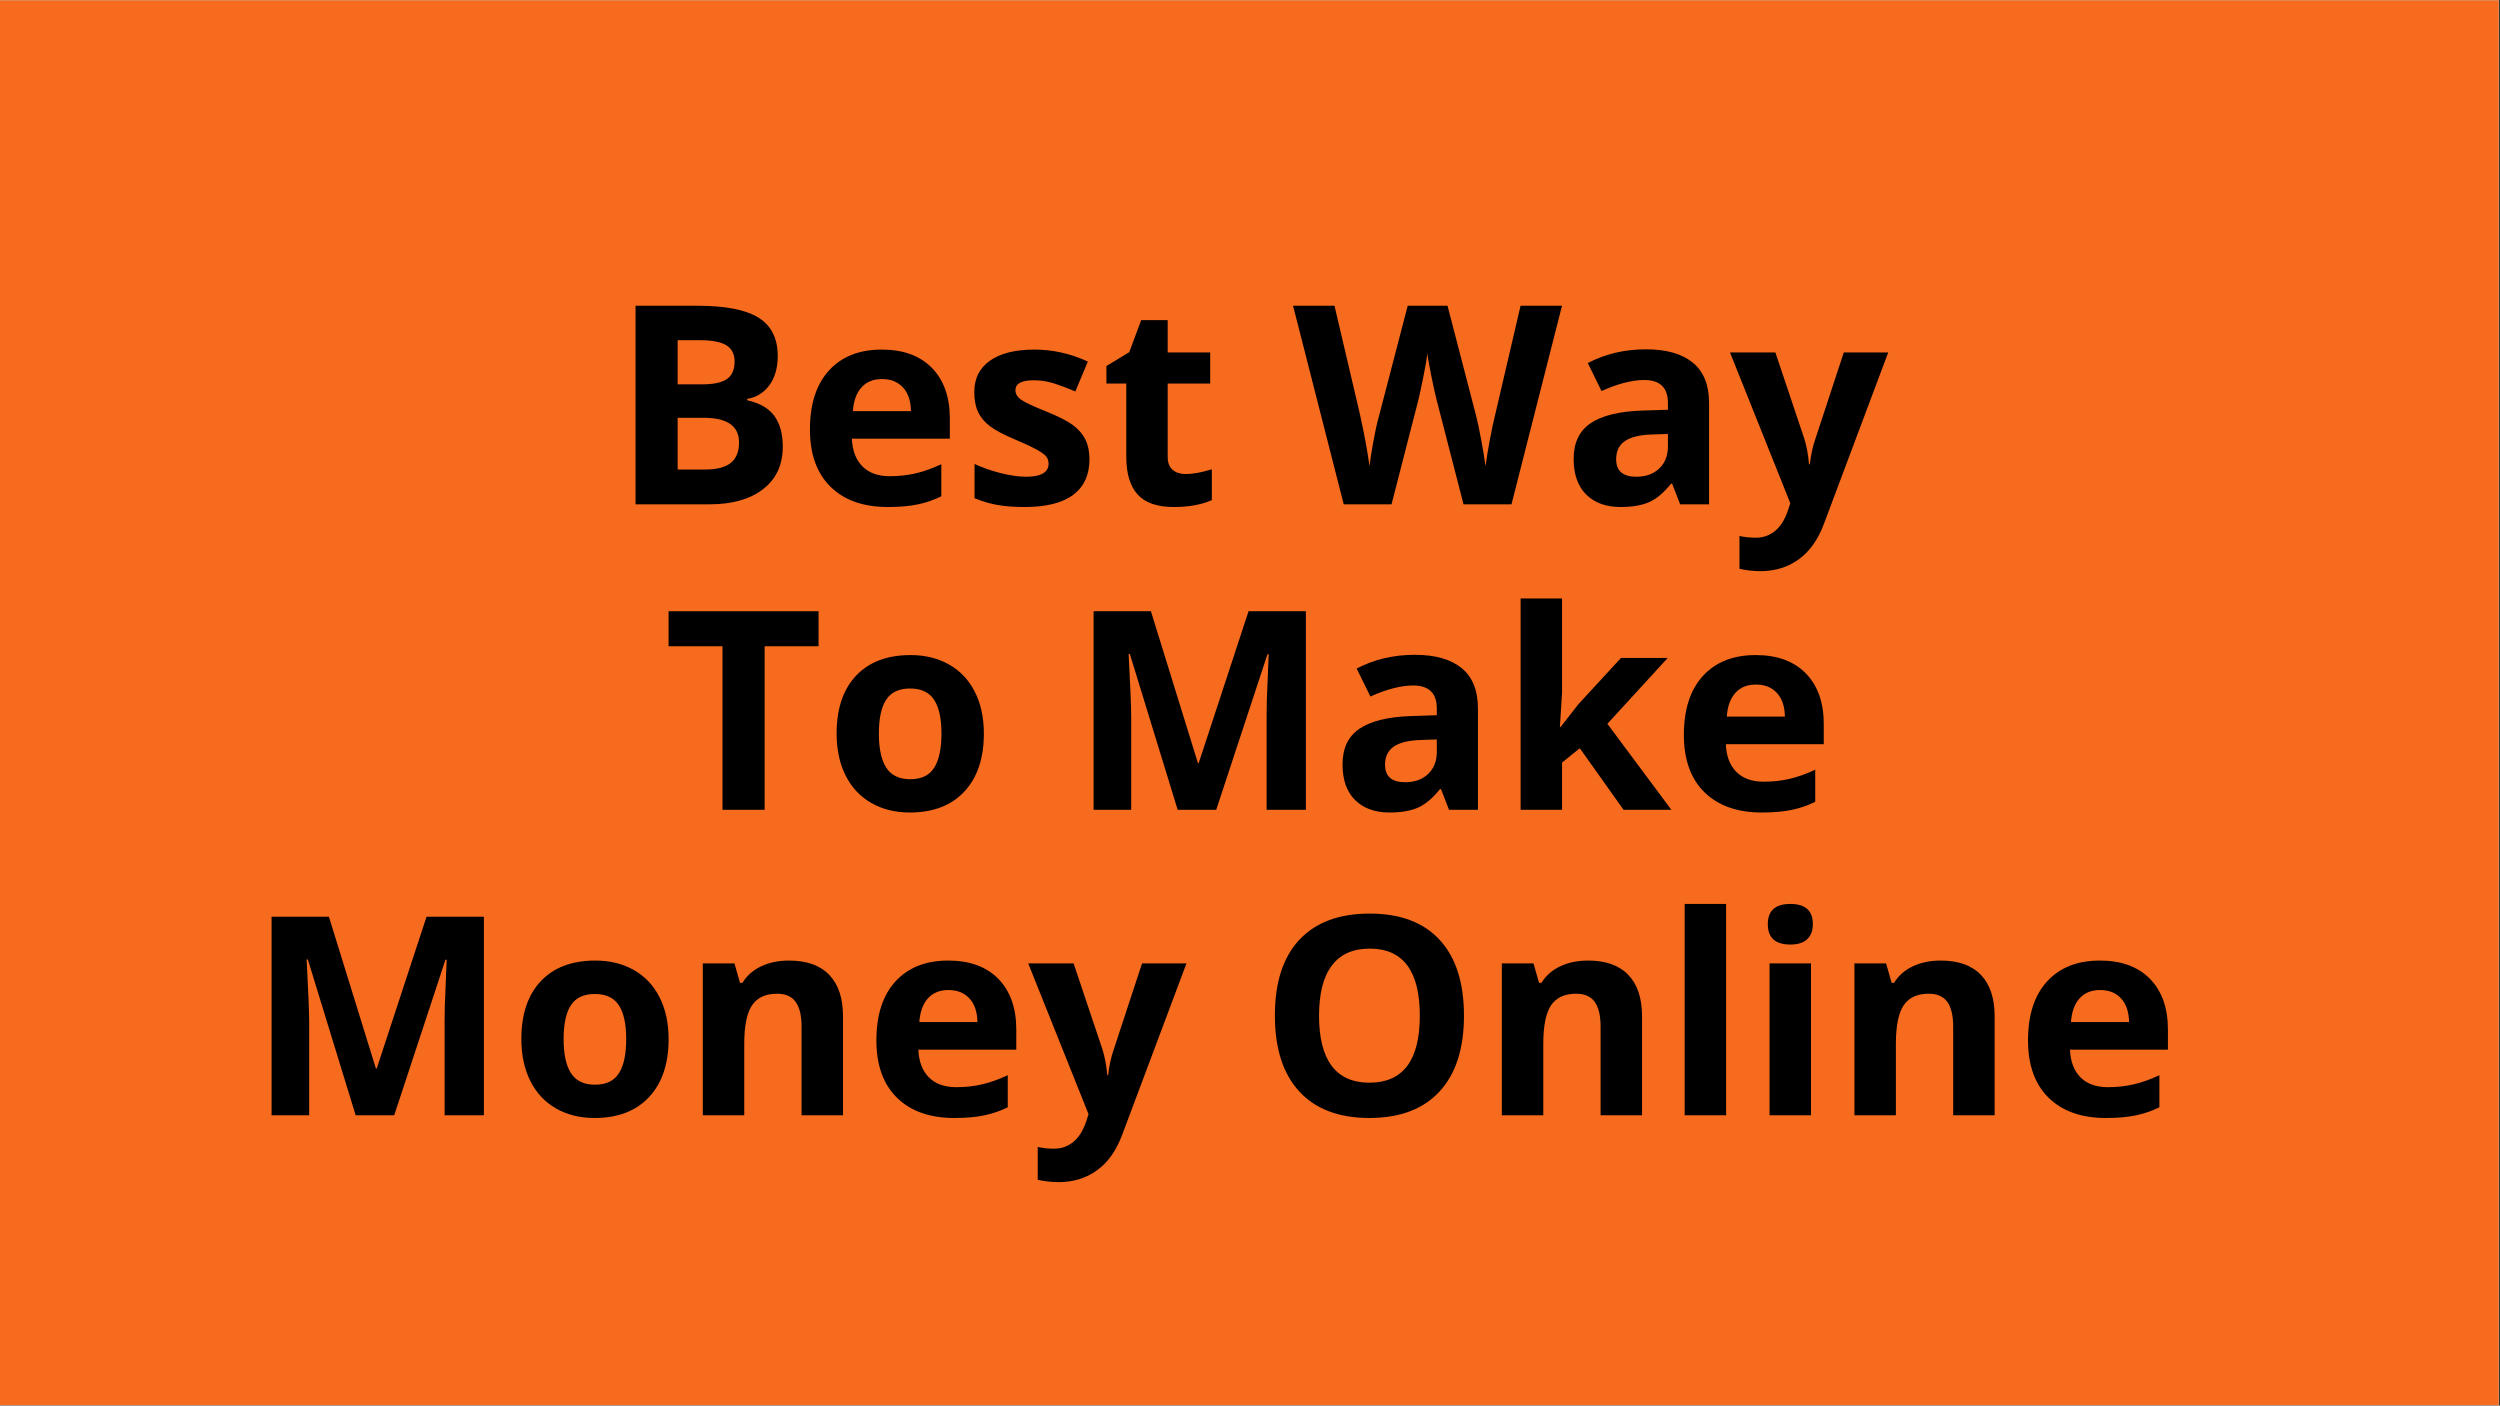 <svg xmlns="http://www.w3.org/2000/svg" xmlns:xlink="http://www.w3.org/1999/xlink" width="1366" zoomAndPan="magnify" viewBox="0 0 1024.5 576" height="768" preserveAspectRatio="xMidYMid meet" version="1.0"><rect x="0" y="0" width="1024.5" height="576" fill="#333333" stroke="none"/><defs><g/><clipPath id="f4db9b35b8"><path d="M 0 0.141 L 1024 0.141 L 1024 575.859 L 0 575.859 Z M 0 0.141 " clip-rule="nonzero"/></clipPath></defs><g clip-path="url(#f4db9b35b8)"><path fill="#ffffff" d="M 0 0.141 L 1024 0.141 L 1024 575.859 L 0 575.859 Z M 0 0.141 " fill-opacity="1" fill-rule="nonzero"/><path fill="#f66b1d" d="M 0 0.141 L 1024 0.141 L 1024 575.859 L 0 575.859 Z M 0 0.141 " fill-opacity="1" fill-rule="nonzero"/></g><g fill="#000000" fill-opacity="1"><g transform="translate(250.202, 206.665)"><g><path d="M 10.25 -81.375 L 35.562 -81.375 C 47.102 -81.375 55.477 -79.734 60.688 -76.453 C 65.906 -73.172 68.516 -67.945 68.516 -60.781 C 68.516 -55.926 67.375 -51.938 65.094 -48.812 C 62.812 -45.695 59.781 -43.828 56 -43.203 L 56 -42.641 C 61.156 -41.484 64.875 -39.328 67.156 -36.172 C 69.438 -33.023 70.578 -28.836 70.578 -23.609 C 70.578 -16.18 67.895 -10.391 62.531 -6.234 C 57.176 -2.078 49.895 0 40.688 0 L 10.25 0 Z M 27.5 -49.156 L 37.516 -49.156 C 42.191 -49.156 45.578 -49.879 47.672 -51.328 C 49.773 -52.773 50.828 -55.164 50.828 -58.5 C 50.828 -61.613 49.68 -63.848 47.391 -65.203 C 45.109 -66.566 41.504 -67.25 36.578 -67.25 L 27.5 -67.25 Z M 27.5 -35.453 L 27.5 -14.25 L 38.75 -14.25 C 43.5 -14.25 47.004 -15.156 49.266 -16.969 C 51.523 -18.789 52.656 -21.578 52.656 -25.328 C 52.656 -32.078 47.832 -35.453 38.188 -35.453 Z M 27.5 -35.453 "/></g></g></g><g fill="#000000" fill-opacity="1"><g transform="translate(326.79, 206.665)"><g><path d="M 34.672 -51.328 C 31.078 -51.328 28.258 -50.18 26.219 -47.891 C 24.176 -45.609 23.008 -42.375 22.719 -38.188 L 46.531 -38.188 C 46.457 -42.375 45.363 -45.609 43.25 -47.891 C 41.133 -50.18 38.273 -51.328 34.672 -51.328 Z M 37.078 1.109 C 27.055 1.109 19.223 -1.648 13.578 -7.172 C 7.941 -12.703 5.125 -20.535 5.125 -30.672 C 5.125 -41.098 7.727 -49.16 12.938 -54.859 C 18.156 -60.555 25.363 -63.406 34.562 -63.406 C 43.363 -63.406 50.211 -60.898 55.109 -55.891 C 60.004 -50.879 62.453 -43.957 62.453 -35.125 L 62.453 -26.891 L 22.328 -26.891 C 22.504 -22.066 23.926 -18.297 26.594 -15.578 C 29.27 -12.867 33.023 -11.516 37.859 -11.516 C 41.598 -11.516 45.141 -11.906 48.484 -12.688 C 51.828 -13.469 55.316 -14.711 58.953 -16.422 L 58.953 -3.281 C 55.984 -1.801 52.805 -0.703 49.422 0.016 C 46.047 0.742 41.93 1.109 37.078 1.109 Z M 37.078 1.109 "/></g></g></g><g fill="#000000" fill-opacity="1"><g transform="translate(394.138, 206.665)"><g><path d="M 52.328 -18.484 C 52.328 -12.098 50.109 -7.234 45.672 -3.891 C 41.234 -0.555 34.598 1.109 25.766 1.109 C 21.242 1.109 17.383 0.801 14.188 0.188 C 11 -0.414 8.016 -1.312 5.234 -2.5 L 5.234 -16.531 C 8.391 -15.051 11.941 -13.805 15.891 -12.797 C 19.848 -11.797 23.328 -11.297 26.328 -11.297 C 32.484 -11.297 35.562 -13.078 35.562 -16.641 C 35.562 -17.973 35.156 -19.055 34.344 -19.891 C 33.531 -20.734 32.117 -21.68 30.109 -22.734 C 28.109 -23.797 25.438 -25.031 22.094 -26.438 C 17.312 -28.445 13.797 -30.301 11.547 -32 C 9.305 -33.707 7.676 -35.664 6.656 -37.875 C 5.633 -40.082 5.125 -42.801 5.125 -46.031 C 5.125 -51.562 7.266 -55.836 11.547 -58.859 C 15.836 -61.891 21.914 -63.406 29.781 -63.406 C 37.281 -63.406 44.57 -61.77 51.656 -58.5 L 46.531 -46.25 C 43.414 -47.594 40.504 -48.691 37.797 -49.547 C 35.086 -50.398 32.32 -50.828 29.5 -50.828 C 24.488 -50.828 21.984 -49.473 21.984 -46.766 C 21.984 -45.234 22.789 -43.91 24.406 -42.797 C 26.02 -41.691 29.555 -40.047 35.016 -37.859 C 39.879 -35.891 43.441 -34.051 45.703 -32.344 C 47.961 -30.633 49.629 -28.664 50.703 -26.438 C 51.785 -24.207 52.328 -21.555 52.328 -18.484 Z M 52.328 -18.484 "/></g></g></g><g fill="#000000" fill-opacity="1"><g transform="translate(450.8, 206.665)"><g><path d="M 35.125 -12.406 C 38.094 -12.406 41.656 -13.055 45.812 -14.359 L 45.812 -1.719 C 41.582 0.164 36.383 1.109 30.219 1.109 C 23.438 1.109 18.492 -0.602 15.391 -4.031 C 12.297 -7.469 10.75 -12.617 10.75 -19.484 L 10.75 -49.484 L 2.609 -49.484 L 2.609 -56.672 L 11.969 -62.344 L 16.859 -75.484 L 27.719 -75.484 L 27.719 -62.234 L 45.141 -62.234 L 45.141 -49.484 L 27.719 -49.484 L 27.719 -19.484 C 27.719 -17.066 28.395 -15.281 29.75 -14.125 C 31.102 -12.977 32.895 -12.406 35.125 -12.406 Z M 35.125 -12.406 "/></g></g></g><g fill="#000000" fill-opacity="1"><g transform="translate(500.282, 206.665)"><g/></g></g><g fill="#000000" fill-opacity="1"><g transform="translate(529.893, 206.665)"><g><path d="M 89.516 0 L 69.859 0 L 58.844 -42.75 C 58.426 -44.27 57.727 -47.414 56.75 -52.188 C 55.77 -56.957 55.203 -60.156 55.047 -61.781 C 54.828 -59.781 54.27 -56.562 53.375 -52.125 C 52.488 -47.695 51.805 -44.535 51.328 -42.641 L 40.359 0 L 20.766 0 L 0 -81.375 L 16.984 -81.375 L 27.391 -36.969 C 29.203 -28.758 30.52 -21.648 31.344 -15.641 C 31.562 -17.754 32.066 -21.031 32.859 -25.469 C 33.66 -29.906 34.414 -33.348 35.125 -35.797 L 46.984 -81.375 L 63.297 -81.375 L 75.141 -35.797 C 75.66 -33.754 76.312 -30.633 77.094 -26.438 C 77.875 -22.25 78.469 -18.648 78.875 -15.641 C 79.25 -18.535 79.844 -22.145 80.656 -26.469 C 81.469 -30.789 82.211 -34.289 82.891 -36.969 L 93.234 -81.375 L 110.219 -81.375 Z M 89.516 0 "/></g></g></g><g fill="#000000" fill-opacity="1"><g transform="translate(640.099, 206.665)"><g><path d="M 48.422 0 L 45.141 -8.469 L 44.703 -8.469 C 41.836 -4.863 38.895 -2.363 35.875 -0.969 C 32.852 0.414 28.91 1.109 24.047 1.109 C 18.066 1.109 13.359 -0.594 9.922 -4 C 6.492 -7.414 4.781 -12.281 4.781 -18.594 C 4.781 -25.195 7.086 -30.066 11.703 -33.203 C 16.328 -36.336 23.301 -38.07 32.625 -38.406 L 43.422 -38.75 L 43.422 -41.469 C 43.422 -47.781 40.191 -50.938 33.734 -50.938 C 28.766 -50.938 22.922 -49.43 16.203 -46.422 L 10.578 -57.891 C 17.734 -61.641 25.676 -63.516 34.406 -63.516 C 42.75 -63.516 49.145 -61.695 53.594 -58.062 C 58.051 -54.426 60.281 -48.895 60.281 -41.469 L 60.281 0 Z M 43.422 -28.828 L 36.844 -28.609 C 31.914 -28.461 28.242 -27.57 25.828 -25.938 C 23.41 -24.301 22.203 -21.816 22.203 -18.484 C 22.203 -13.691 24.953 -11.297 30.453 -11.297 C 34.379 -11.297 37.52 -12.426 39.875 -14.688 C 42.238 -16.957 43.422 -19.969 43.422 -23.719 Z M 43.422 -28.828 "/></g></g></g><g fill="#000000" fill-opacity="1"><g transform="translate(708.95, 206.665)"><g><path d="M 0 -62.234 L 18.594 -62.234 L 30.344 -27.219 C 31.344 -24.176 32.023 -20.578 32.391 -16.422 L 32.734 -16.422 C 33.141 -20.242 33.938 -23.844 35.125 -27.219 L 46.641 -62.234 L 64.844 -62.234 L 38.516 7.953 C 36.109 14.453 32.664 19.316 28.188 22.547 C 23.719 25.773 18.5 27.391 12.531 27.391 C 9.594 27.391 6.711 27.07 3.891 26.438 L 3.891 12.969 C 5.93 13.445 8.16 13.688 10.578 13.688 C 13.578 13.688 16.203 12.77 18.453 10.938 C 20.703 9.102 22.457 6.328 23.719 2.609 L 24.719 -0.453 Z M 0 -62.234 "/></g></g></g><g fill="#000000" fill-opacity="1"><g transform="translate(271.707, 331.854)"><g><path d="M 41.641 0 L 24.375 0 L 24.375 -67.016 L 2.281 -67.016 L 2.281 -81.375 L 63.734 -81.375 L 63.734 -67.016 L 41.641 -67.016 Z M 41.641 0 "/></g></g></g><g fill="#000000" fill-opacity="1"><g transform="translate(337.72, 331.854)"><g><path d="M 22.438 -31.234 C 22.438 -25.066 23.445 -20.406 25.469 -17.25 C 27.488 -14.102 30.781 -12.531 35.344 -12.531 C 39.875 -12.531 43.129 -14.098 45.109 -17.234 C 47.098 -20.367 48.094 -25.035 48.094 -31.234 C 48.094 -37.391 47.086 -42.004 45.078 -45.078 C 43.078 -48.16 39.797 -49.703 35.234 -49.703 C 30.703 -49.703 27.438 -48.172 25.438 -45.109 C 23.438 -42.055 22.438 -37.43 22.438 -31.234 Z M 65.469 -31.234 C 65.469 -21.098 62.797 -13.172 57.453 -7.453 C 52.109 -1.742 44.664 1.109 35.125 1.109 C 29.145 1.109 23.875 -0.195 19.312 -2.812 C 14.75 -5.426 11.242 -9.18 8.797 -14.078 C 6.348 -18.984 5.125 -24.703 5.125 -31.234 C 5.125 -41.398 7.773 -49.301 13.078 -54.938 C 18.391 -60.582 25.848 -63.406 35.453 -63.406 C 41.43 -63.406 46.703 -62.102 51.266 -59.5 C 55.828 -56.906 59.332 -53.176 61.781 -48.312 C 64.238 -43.457 65.469 -37.766 65.469 -31.234 Z M 65.469 -31.234 "/></g></g></g><g fill="#000000" fill-opacity="1"><g transform="translate(408.296, 331.854)"><g/></g></g><g fill="#000000" fill-opacity="1"><g transform="translate(437.907, 331.854)"><g><path d="M 44.703 0 L 25.109 -63.844 L 24.609 -63.844 C 25.305 -50.852 25.656 -42.191 25.656 -37.859 L 25.656 0 L 10.25 0 L 10.25 -81.375 L 33.734 -81.375 L 53 -19.156 L 53.328 -19.156 L 73.75 -81.375 L 97.25 -81.375 L 97.25 0 L 81.156 0 L 81.156 -38.516 C 81.156 -40.336 81.18 -42.438 81.234 -44.812 C 81.297 -47.188 81.551 -53.492 82 -63.734 L 81.5 -63.734 L 60.5 0 Z M 44.703 0 "/></g></g></g><g fill="#000000" fill-opacity="1"><g transform="translate(545.386, 331.854)"><g><path d="M 48.422 0 L 45.141 -8.469 L 44.703 -8.469 C 41.836 -4.863 38.895 -2.363 35.875 -0.969 C 32.852 0.414 28.91 1.109 24.047 1.109 C 18.066 1.109 13.359 -0.594 9.922 -4 C 6.492 -7.414 4.781 -12.281 4.781 -18.594 C 4.781 -25.195 7.086 -30.066 11.703 -33.203 C 16.328 -36.336 23.301 -38.07 32.625 -38.406 L 43.422 -38.75 L 43.422 -41.469 C 43.422 -47.781 40.191 -50.938 33.734 -50.938 C 28.766 -50.938 22.922 -49.43 16.203 -46.422 L 10.578 -57.891 C 17.734 -61.641 25.676 -63.516 34.406 -63.516 C 42.75 -63.516 49.145 -61.695 53.594 -58.062 C 58.051 -54.426 60.281 -48.895 60.281 -41.469 L 60.281 0 Z M 43.422 -28.828 L 36.844 -28.609 C 31.914 -28.461 28.242 -27.57 25.828 -25.938 C 23.41 -24.301 22.203 -21.816 22.203 -18.484 C 22.203 -13.691 24.953 -11.297 30.453 -11.297 C 34.379 -11.297 37.52 -12.426 39.875 -14.688 C 42.238 -16.957 43.422 -19.969 43.422 -23.719 Z M 43.422 -28.828 "/></g></g></g><g fill="#000000" fill-opacity="1"><g transform="translate(614.238, 331.854)"><g><path d="M 25.219 -33.844 L 32.625 -43.312 L 50.047 -62.234 L 69.188 -62.234 L 44.469 -35.234 L 70.688 0 L 51.094 0 L 33.172 -25.219 L 25.891 -19.375 L 25.891 0 L 8.906 0 L 8.906 -86.609 L 25.891 -86.609 L 25.891 -47.984 L 25 -33.844 Z M 25.219 -33.844 "/></g></g></g><g fill="#000000" fill-opacity="1"><g transform="translate(684.925, 331.854)"><g><path d="M 34.672 -51.328 C 31.078 -51.328 28.258 -50.18 26.219 -47.891 C 24.176 -45.609 23.008 -42.375 22.719 -38.188 L 46.531 -38.188 C 46.457 -42.375 45.363 -45.609 43.25 -47.891 C 41.133 -50.18 38.273 -51.328 34.672 -51.328 Z M 37.078 1.109 C 27.055 1.109 19.223 -1.648 13.578 -7.172 C 7.941 -12.703 5.125 -20.535 5.125 -30.672 C 5.125 -41.098 7.727 -49.16 12.938 -54.859 C 18.156 -60.555 25.363 -63.406 34.562 -63.406 C 43.363 -63.406 50.211 -60.898 55.109 -55.891 C 60.004 -50.879 62.453 -43.957 62.453 -35.125 L 62.453 -26.891 L 22.328 -26.891 C 22.504 -22.066 23.926 -18.297 26.594 -15.578 C 29.27 -12.867 33.023 -11.516 37.859 -11.516 C 41.598 -11.516 45.141 -11.906 48.484 -12.688 C 51.828 -13.469 55.316 -14.711 58.953 -16.422 L 58.953 -3.281 C 55.984 -1.801 52.805 -0.703 49.422 0.016 C 46.047 0.742 41.93 1.109 37.078 1.109 Z M 37.078 1.109 "/></g></g></g><g fill="#000000" fill-opacity="1"><g transform="translate(101.048, 457.043)"><g><path d="M 44.703 0 L 25.109 -63.844 L 24.609 -63.844 C 25.305 -50.852 25.656 -42.191 25.656 -37.859 L 25.656 0 L 10.25 0 L 10.25 -81.375 L 33.734 -81.375 L 53 -19.156 L 53.328 -19.156 L 73.75 -81.375 L 97.25 -81.375 L 97.25 0 L 81.156 0 L 81.156 -38.516 C 81.156 -40.336 81.18 -42.438 81.234 -44.812 C 81.297 -47.188 81.551 -53.492 82 -63.734 L 81.5 -63.734 L 60.5 0 Z M 44.703 0 "/></g></g></g><g fill="#000000" fill-opacity="1"><g transform="translate(208.527, 457.043)"><g><path d="M 22.438 -31.234 C 22.438 -25.066 23.445 -20.406 25.469 -17.25 C 27.488 -14.102 30.781 -12.531 35.344 -12.531 C 39.875 -12.531 43.129 -14.098 45.109 -17.234 C 47.098 -20.367 48.094 -25.035 48.094 -31.234 C 48.094 -37.391 47.086 -42.004 45.078 -45.078 C 43.078 -48.16 39.797 -49.703 35.234 -49.703 C 30.703 -49.703 27.438 -48.172 25.438 -45.109 C 23.438 -42.055 22.438 -37.43 22.438 -31.234 Z M 65.469 -31.234 C 65.469 -21.098 62.797 -13.172 57.453 -7.453 C 52.109 -1.742 44.664 1.109 35.125 1.109 C 29.145 1.109 23.875 -0.195 19.312 -2.812 C 14.75 -5.426 11.242 -9.18 8.797 -14.078 C 6.348 -18.984 5.125 -24.703 5.125 -31.234 C 5.125 -41.398 7.773 -49.301 13.078 -54.938 C 18.391 -60.582 25.848 -63.406 35.453 -63.406 C 41.43 -63.406 46.703 -62.102 51.266 -59.5 C 55.828 -56.906 59.332 -53.176 61.781 -48.312 C 64.238 -43.457 65.469 -37.766 65.469 -31.234 Z M 65.469 -31.234 "/></g></g></g><g fill="#000000" fill-opacity="1"><g transform="translate(279.104, 457.043)"><g><path d="M 66.359 0 L 49.375 0 L 49.375 -36.344 C 49.375 -40.832 48.578 -44.195 46.984 -46.438 C 45.391 -48.688 42.848 -49.812 39.359 -49.812 C 34.609 -49.812 31.176 -48.223 29.062 -45.047 C 26.945 -41.879 25.891 -36.625 25.891 -29.281 L 25.891 0 L 8.906 0 L 8.906 -62.234 L 21.875 -62.234 L 24.156 -54.266 L 25.109 -54.266 C 26.992 -57.273 29.598 -59.551 32.922 -61.094 C 36.242 -62.633 40.02 -63.406 44.25 -63.406 C 51.488 -63.406 56.984 -61.445 60.734 -57.531 C 64.484 -53.613 66.359 -47.961 66.359 -40.578 Z M 66.359 0 "/></g></g></g><g fill="#000000" fill-opacity="1"><g transform="translate(354.022, 457.043)"><g><path d="M 34.672 -51.328 C 31.078 -51.328 28.258 -50.18 26.219 -47.891 C 24.176 -45.609 23.008 -42.375 22.719 -38.188 L 46.531 -38.188 C 46.457 -42.375 45.363 -45.609 43.25 -47.891 C 41.133 -50.18 38.273 -51.328 34.672 -51.328 Z M 37.078 1.109 C 27.055 1.109 19.223 -1.648 13.578 -7.172 C 7.941 -12.703 5.125 -20.535 5.125 -30.672 C 5.125 -41.098 7.727 -49.16 12.938 -54.859 C 18.156 -60.555 25.363 -63.406 34.562 -63.406 C 43.363 -63.406 50.211 -60.898 55.109 -55.891 C 60.004 -50.879 62.453 -43.957 62.453 -35.125 L 62.453 -26.891 L 22.328 -26.891 C 22.504 -22.066 23.926 -18.297 26.594 -15.578 C 29.27 -12.867 33.023 -11.516 37.859 -11.516 C 41.598 -11.516 45.141 -11.906 48.484 -12.688 C 51.828 -13.469 55.316 -14.711 58.953 -16.422 L 58.953 -3.281 C 55.984 -1.801 52.805 -0.703 49.422 0.016 C 46.047 0.742 41.93 1.109 37.078 1.109 Z M 37.078 1.109 "/></g></g></g><g fill="#000000" fill-opacity="1"><g transform="translate(421.37, 457.043)"><g><path d="M 0 -62.234 L 18.594 -62.234 L 30.344 -27.219 C 31.344 -24.176 32.023 -20.578 32.391 -16.422 L 32.734 -16.422 C 33.141 -20.242 33.938 -23.844 35.125 -27.219 L 46.641 -62.234 L 64.844 -62.234 L 38.516 7.953 C 36.109 14.453 32.664 19.316 28.188 22.547 C 23.719 25.773 18.5 27.391 12.531 27.391 C 9.594 27.391 6.711 27.07 3.891 26.438 L 3.891 12.969 C 5.93 13.445 8.16 13.688 10.578 13.688 C 13.578 13.688 16.203 12.77 18.453 10.938 C 20.703 9.102 22.457 6.328 23.719 2.609 L 24.719 -0.453 Z M 0 -62.234 "/></g></g></g><g fill="#000000" fill-opacity="1"><g transform="translate(486.214, 457.043)"><g/></g></g><g fill="#000000" fill-opacity="1"><g transform="translate(515.825, 457.043)"><g><path d="M 84.109 -40.797 C 84.109 -27.328 80.766 -16.973 74.078 -9.734 C 67.398 -2.504 57.828 1.109 45.359 1.109 C 32.891 1.109 23.316 -2.504 16.641 -9.734 C 9.961 -16.973 6.625 -27.363 6.625 -40.906 C 6.625 -54.457 9.973 -64.801 16.672 -71.938 C 23.367 -79.082 32.973 -82.656 45.484 -82.656 C 57.984 -82.656 67.547 -79.055 74.172 -71.859 C 80.797 -64.66 84.109 -54.305 84.109 -40.797 Z M 24.719 -40.797 C 24.719 -31.711 26.441 -24.867 29.891 -20.266 C 33.336 -15.66 38.492 -13.359 45.359 -13.359 C 59.129 -13.359 66.016 -22.504 66.016 -40.797 C 66.016 -59.129 59.172 -68.297 45.484 -68.297 C 38.617 -68.297 33.441 -65.984 29.953 -61.359 C 26.461 -56.742 24.719 -49.891 24.719 -40.797 Z M 24.719 -40.797 "/></g></g></g><g fill="#000000" fill-opacity="1"><g transform="translate(606.55, 457.043)"><g><path d="M 66.359 0 L 49.375 0 L 49.375 -36.344 C 49.375 -40.832 48.578 -44.195 46.984 -46.438 C 45.391 -48.688 42.848 -49.812 39.359 -49.812 C 34.609 -49.812 31.176 -48.223 29.062 -45.047 C 26.945 -41.879 25.891 -36.625 25.891 -29.281 L 25.891 0 L 8.906 0 L 8.906 -62.234 L 21.875 -62.234 L 24.156 -54.266 L 25.109 -54.266 C 26.992 -57.273 29.598 -59.551 32.922 -61.094 C 36.242 -62.633 40.02 -63.406 44.25 -63.406 C 51.488 -63.406 56.984 -61.445 60.734 -57.531 C 64.484 -53.613 66.359 -47.961 66.359 -40.578 Z M 66.359 0 "/></g></g></g><g fill="#000000" fill-opacity="1"><g transform="translate(681.469, 457.043)"><g><path d="M 25.891 0 L 8.906 0 L 8.906 -86.609 L 25.891 -86.609 Z M 25.891 0 "/></g></g></g><g fill="#000000" fill-opacity="1"><g transform="translate(716.256, 457.043)"><g><path d="M 8.188 -78.312 C 8.188 -83.844 11.266 -86.609 17.422 -86.609 C 23.578 -86.609 26.656 -83.844 26.656 -78.312 C 26.656 -75.688 25.883 -73.641 24.344 -72.172 C 22.812 -70.703 20.504 -69.969 17.422 -69.969 C 11.266 -69.969 8.188 -72.75 8.188 -78.312 Z M 25.891 0 L 8.906 0 L 8.906 -62.234 L 25.891 -62.234 Z M 25.891 0 "/></g></g></g><g fill="#000000" fill-opacity="1"><g transform="translate(751.043, 457.043)"><g><path d="M 66.359 0 L 49.375 0 L 49.375 -36.344 C 49.375 -40.832 48.578 -44.195 46.984 -46.438 C 45.391 -48.688 42.848 -49.812 39.359 -49.812 C 34.609 -49.812 31.176 -48.223 29.062 -45.047 C 26.945 -41.879 25.891 -36.625 25.891 -29.281 L 25.891 0 L 8.906 0 L 8.906 -62.234 L 21.875 -62.234 L 24.156 -54.266 L 25.109 -54.266 C 26.992 -57.273 29.598 -59.551 32.922 -61.094 C 36.242 -62.633 40.02 -63.406 44.25 -63.406 C 51.488 -63.406 56.984 -61.445 60.734 -57.531 C 64.484 -53.613 66.359 -47.961 66.359 -40.578 Z M 66.359 0 "/></g></g></g><g fill="#000000" fill-opacity="1"><g transform="translate(825.961, 457.043)"><g><path d="M 34.672 -51.328 C 31.078 -51.328 28.258 -50.18 26.219 -47.891 C 24.176 -45.609 23.008 -42.375 22.719 -38.188 L 46.531 -38.188 C 46.457 -42.375 45.363 -45.609 43.25 -47.891 C 41.133 -50.18 38.273 -51.328 34.672 -51.328 Z M 37.078 1.109 C 27.055 1.109 19.223 -1.648 13.578 -7.172 C 7.941 -12.703 5.125 -20.535 5.125 -30.672 C 5.125 -41.098 7.727 -49.16 12.938 -54.859 C 18.156 -60.555 25.363 -63.406 34.562 -63.406 C 43.363 -63.406 50.211 -60.898 55.109 -55.891 C 60.004 -50.879 62.453 -43.957 62.453 -35.125 L 62.453 -26.891 L 22.328 -26.891 C 22.504 -22.066 23.926 -18.297 26.594 -15.578 C 29.27 -12.867 33.023 -11.516 37.859 -11.516 C 41.598 -11.516 45.141 -11.906 48.484 -12.688 C 51.828 -13.469 55.316 -14.711 58.953 -16.422 L 58.953 -3.281 C 55.984 -1.801 52.805 -0.703 49.422 0.016 C 46.047 0.742 41.93 1.109 37.078 1.109 Z M 37.078 1.109 "/></g></g></g><g fill="#000000" fill-opacity="1"><g transform="translate(893.318, 457.043)"><g/></g></g></svg>